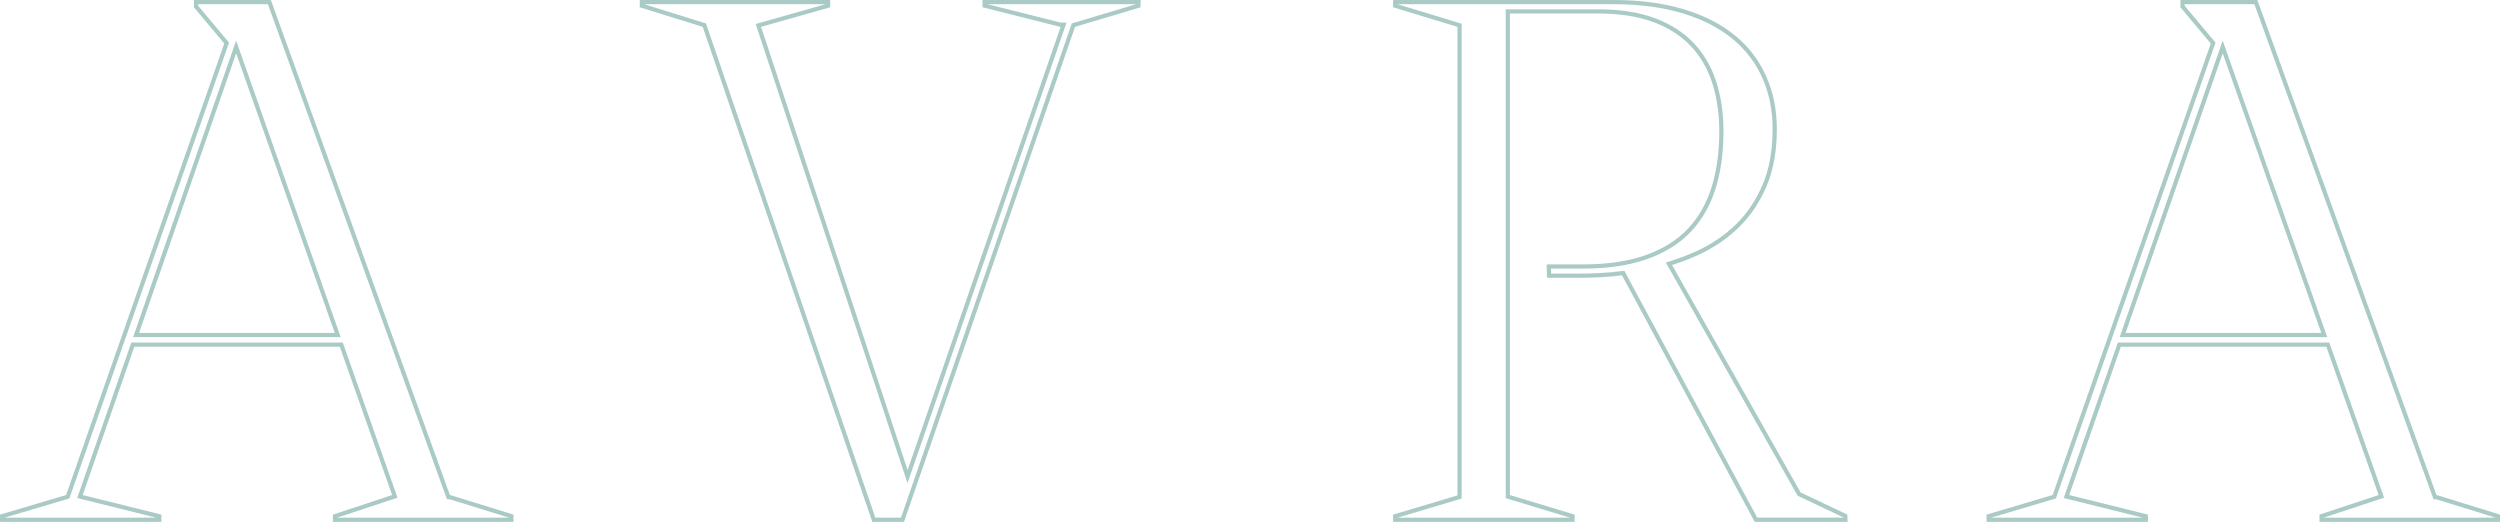 <svg width="594" height="124" viewBox="0 0 594 124" fill="none" xmlns="http://www.w3.org/2000/svg">
<path d="M56.584 12.502L56.108 11.155L55.64 12.505L32.564 78.939L32.334 79.603H33.036H79.535H80.242L80.007 78.936L56.584 12.502ZM37.854 122.665V123.5H0.5V122.648L15.845 118.101L16.09 118.029L16.174 117.787L53.757 10.508L53.85 10.239L53.668 10.022L46.575 1.544V0.5H64.004L106.425 117.792L106.545 118.122H106.895H106.907L121.5 122.643V123.5H79.6V122.636L93.329 118.097L93.813 117.937L93.643 117.456L81.203 82.213L81.085 81.879H80.732H31.916H31.561L31.444 82.215L19.178 117.458L18.998 117.975L19.529 118.107L37.854 122.665Z" stroke="#AACAC6"/>
<path d="M373.632 122.646V123.5H331.5V122.647L346.432 118.19L346.789 118.083V117.71V6.377V6.006L346.434 5.899L331.5 1.355V0.5H383.323C389.59 0.5 395.104 1.227 399.894 2.673C404.689 4.121 408.678 6.158 411.885 8.784C415.093 11.411 417.527 14.581 419.182 18.297C420.839 22.015 421.676 26.138 421.676 30.672C421.676 35.797 420.878 40.217 419.308 43.965C417.721 47.729 415.569 50.948 412.843 53.628C410.098 56.305 406.901 58.489 403.229 60.158L403.228 60.158C401.267 61.055 399.228 61.823 397.133 62.484L396.544 62.67L396.848 63.207L427.392 117.258L427.47 117.396L427.613 117.463L438.429 122.588L438.474 123.489H417.215L385.821 65.17L385.657 64.865L385.315 64.911C383.62 65.139 381.913 65.29 380.205 65.377L380.205 65.377C378.504 65.464 376.792 65.507 375.08 65.507H368.053L367.993 63.319H376.103C381.816 63.319 386.752 62.616 390.912 61.184C395.067 59.755 398.492 57.686 401.158 54.946C403.832 52.22 405.797 48.841 407.08 44.846C408.363 40.856 408.999 36.304 408.999 31.207C408.999 27.036 408.449 23.195 407.343 19.69C406.232 16.172 404.486 13.146 402.112 10.621L402.111 10.62C399.722 8.089 396.681 6.139 392.971 4.762L392.97 4.761C389.264 3.393 384.857 2.71 379.762 2.71H358.757H358.257V3.21V117.623V117.994L358.612 118.102L373.632 122.646Z" stroke="#AACAC6"/>
<path d="M578.437 117.792L578.557 118.122H578.908H578.908L593.5 122.643V123.5H551.604V122.636L565.331 118.097L565.816 117.937L565.646 117.456L553.207 82.213L553.089 81.879H552.735H503.914H503.558L503.441 82.215L491.176 117.458L490.996 117.975L491.528 118.107L509.851 122.665V123.5H472.5V122.648L487.843 118.101L488.089 118.029L488.173 117.787L525.752 10.508L525.846 10.239L525.663 10.022L518.571 1.544V0.5H535.998L578.437 117.792ZM504.572 78.939L504.341 79.603H505.044H551.539H552.246L552.011 78.936L528.589 12.502L528.114 11.155L527.645 12.505L504.572 78.939Z" stroke="#AACAC6"/>
<path d="M233.94 1.336V0.5H270.5V1.353L255.287 5.899L255.041 5.972L254.957 6.215L214.435 123.5H207.623L167.436 6.216L167.354 5.976L167.112 5.901L152.5 1.357V0.5H196.758V1.347L180.695 5.897L180.192 6.039L180.356 6.535L215.173 111.838L215.637 113.243L216.12 111.844L252.476 6.541L252.705 5.878H252.003H251.979L233.94 1.336Z" stroke="#AACAC6"/>
</svg>
